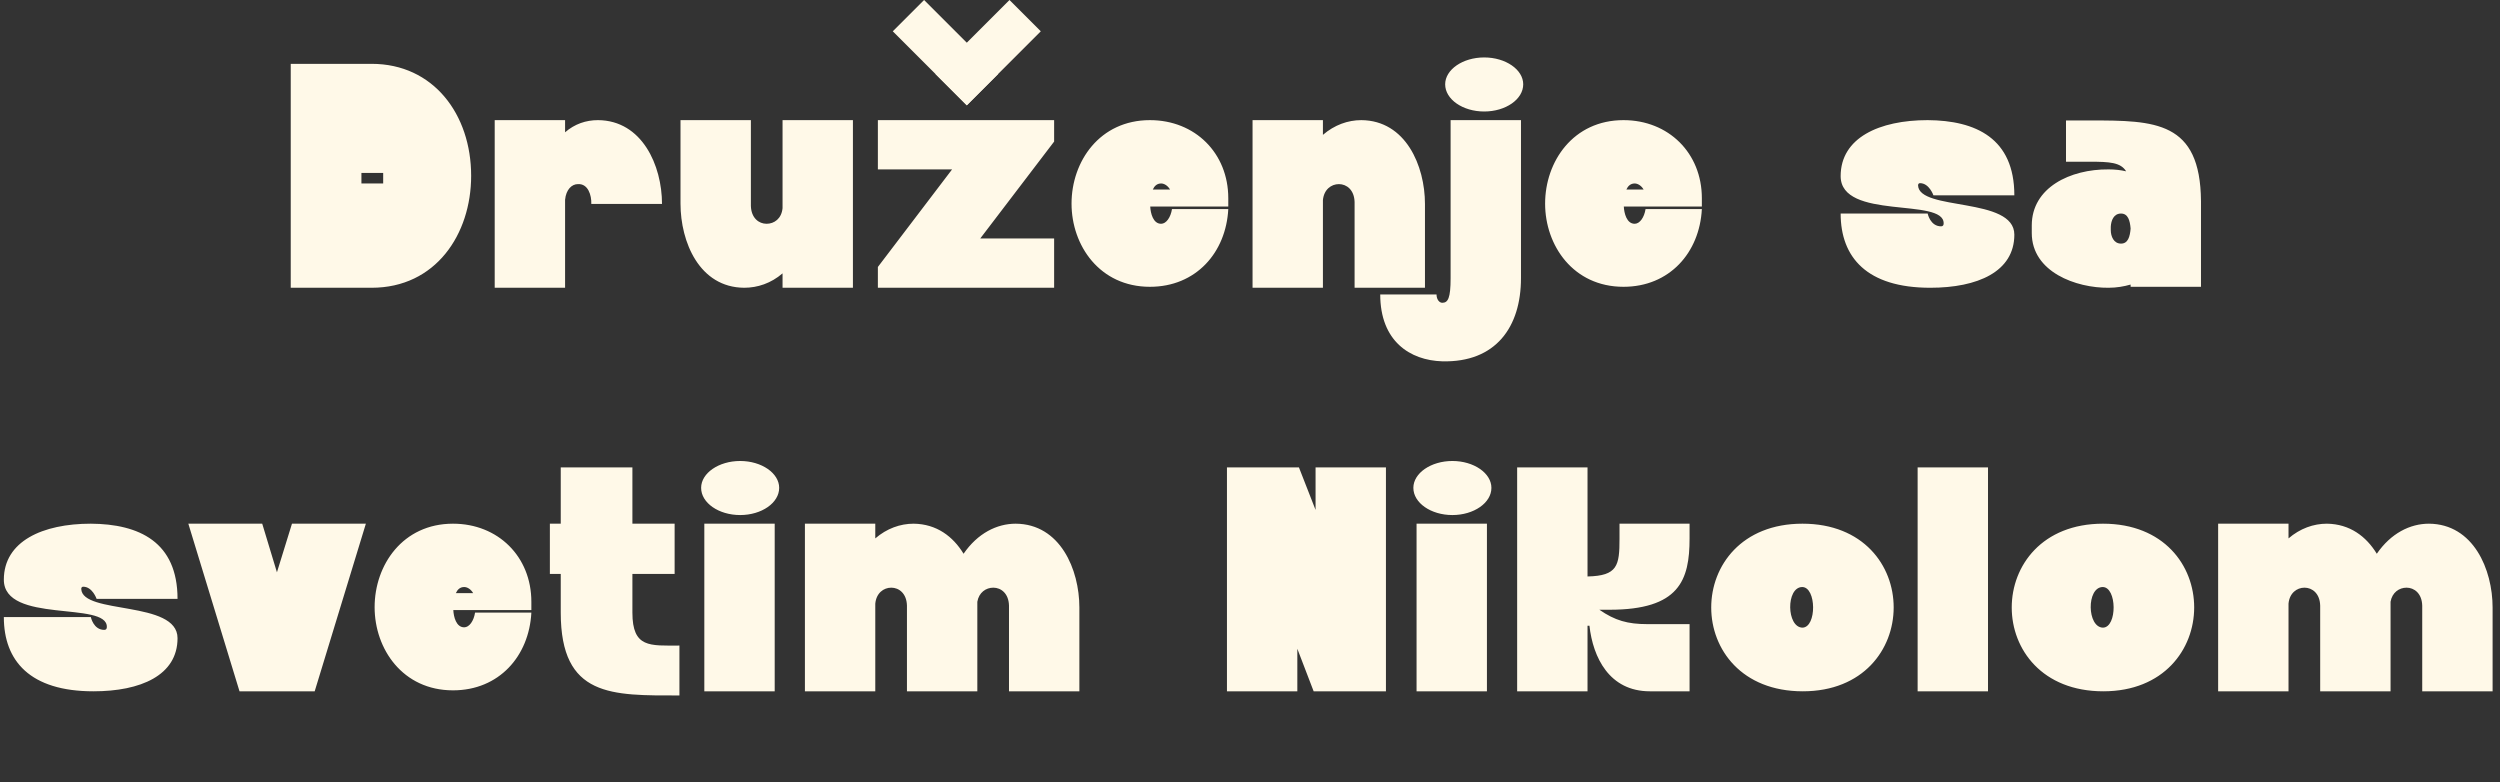 <svg width="508" height="159" viewBox="0 0 508 159" fill="none" xmlns="http://www.w3.org/2000/svg">
<rect x="0" y="0" width="508" height="159" fill="#333333" stroke="none"/>
<path d="M75.522 12.972C88.067 12.972 95.737 23.242 95.737 35.722C95.737 47.617 88.522 58.472 75.522 58.472C69.347 58.472 65.317 58.472 59.077 58.472V12.972C65.317 12.972 69.347 12.972 75.522 12.972ZM77.862 37.282V35.137H73.442V37.282H77.862ZM121.519 24.412C130.489 24.477 134.519 33.642 134.519 41.442H120.154C120.219 39.687 119.504 37.282 117.424 37.412C116.189 37.412 115.019 38.517 114.824 40.597V58.472H100.524V24.412H114.824V26.882C116.774 25.192 119.049 24.412 121.519 24.412ZM159.014 24.412H173.314V58.472H159.014V55.547C156.674 57.562 153.944 58.472 151.214 58.472C142.114 58.407 138.279 49.177 138.279 41.377V24.412H152.579C152.579 30.197 152.579 36.047 152.579 41.832C152.644 44.302 154.204 45.472 155.764 45.472C157.324 45.472 158.819 44.432 159.014 42.287V24.412ZM214.199 24.412V28.767L199.184 48.462H214.199V58.472C202.239 58.472 190.344 58.472 178.384 58.472V54.247L193.464 34.422H178.384V24.412C190.344 24.412 202.239 24.412 214.199 24.412ZM238.147 42.482H249.587C249.132 51.322 243.022 58.277 233.662 58.277C223.457 58.277 217.737 49.892 217.737 41.377C217.737 32.797 223.457 24.412 233.662 24.412C242.827 24.412 249.587 31.107 249.587 40.272V41.962H233.727C233.792 43.327 234.312 45.472 235.937 45.472C236.977 45.472 237.887 44.172 238.147 42.482ZM235.937 37.282C235.092 37.282 234.572 37.802 234.247 38.517H237.757C237.302 37.737 236.587 37.282 235.937 37.282ZM276.618 24.412C285.653 24.477 289.553 33.707 289.553 41.442V58.472H275.253C275.253 52.687 275.253 46.902 275.253 41.052C275.188 38.582 273.628 37.412 272.068 37.412C270.508 37.412 269.013 38.517 268.818 40.662V58.472H254.518V24.412H268.818V27.402C271.158 25.387 273.888 24.412 276.618 24.412ZM301.588 22.657C297.233 22.657 293.658 20.187 293.658 17.132C293.658 14.142 297.233 11.672 301.588 11.672C305.943 11.672 309.518 14.142 309.518 17.132C309.518 20.187 305.943 22.657 301.588 22.657ZM294.763 56.522V24.412H309.063V56.522C309.063 66.467 303.928 73.682 293.073 73.422C286.508 73.227 280.463 69.327 280.463 59.837H291.903C291.903 60.877 292.488 61.527 293.073 61.527C294.243 61.527 294.763 60.552 294.763 56.522ZM334.377 42.482H345.817C345.362 51.322 339.252 58.277 329.892 58.277C319.687 58.277 313.967 49.892 313.967 41.377C313.967 32.797 319.687 24.412 329.892 24.412C339.057 24.412 345.817 31.107 345.817 40.272V41.962H329.957C330.022 43.327 330.542 45.472 332.167 45.472C333.207 45.472 334.117 44.172 334.377 42.482ZM332.167 37.282C331.322 37.282 330.802 37.802 330.477 38.517H333.987C333.532 37.737 332.817 37.282 332.167 37.282ZM389.75 37.672C389.945 42.937 409.315 39.947 409.315 47.682C409.315 55.222 401.84 58.472 392.22 58.472C379.35 58.472 374.02 52.297 374.02 43.392H391.7C391.7 43.392 392.22 45.992 394.43 45.992C394.82 45.992 394.95 45.732 394.95 45.407C395.08 40.077 374.02 44.822 374.02 35.787C374.02 27.987 381.885 24.412 391.7 24.412C401.515 24.477 409.315 28.117 409.315 39.687H392.87C392.87 39.687 392.025 37.217 390.14 37.217C389.88 37.217 389.75 37.412 389.75 37.672ZM447.241 40.857C447.241 46.642 447.241 52.492 447.241 58.277H432.941V57.822C431.576 58.212 430.081 58.472 428.456 58.472C421.891 58.537 412.856 55.287 412.856 47.357C412.856 46.837 412.856 46.317 412.856 45.797C412.856 38.127 420.656 34.357 428.456 34.422C429.756 34.422 430.926 34.552 432.031 34.812C430.926 32.992 428.651 32.862 424.686 32.862C424.361 32.862 420.201 32.862 419.811 32.862V24.477C420.201 24.477 424.426 24.477 424.816 24.477C437.881 24.477 447.111 24.607 447.241 40.857ZM430.991 49.502C432.421 49.502 432.811 48.072 432.941 46.447C432.811 44.822 432.421 43.392 430.991 43.392C429.496 43.392 428.976 44.822 428.911 46.057V46.772C428.911 48.007 429.496 49.502 430.991 49.502Z" fill="#FFF9E8"/>
<path d="M16.51 119.673C16.705 124.938 36.075 121.948 36.075 129.683C36.075 137.223 28.6 140.473 18.98 140.473C6.11 140.473 0.78 134.298 0.78 125.393H18.46C18.46 125.393 18.98 127.993 21.19 127.993C21.58 127.993 21.71 127.733 21.71 127.408C21.84 122.078 0.78 126.823 0.78 117.788C0.78 109.988 8.645 106.413 18.46 106.413C28.275 106.478 36.075 110.118 36.075 121.688H19.63C19.63 121.688 18.785 119.218 16.9 119.218C16.64 119.218 16.51 119.413 16.51 119.673ZM59.329 106.413H74.344L63.944 140.473H48.669L38.269 106.413H53.284L56.274 116.293L59.329 106.413ZM96.532 124.483H107.972C107.517 133.323 101.407 140.278 92.047 140.278C81.842 140.278 76.122 131.893 76.122 123.378C76.122 114.798 81.842 106.413 92.047 106.413C101.212 106.413 107.972 113.108 107.972 122.273V123.963H92.112C92.177 125.328 92.697 127.473 94.322 127.473C95.362 127.473 96.272 126.173 96.532 124.483ZM94.322 119.283C93.477 119.283 92.957 119.803 92.632 120.518H96.142C95.687 119.738 94.972 119.283 94.322 119.283ZM128.504 124.483C128.504 131.698 132.079 131.178 138.059 131.178V141.318C124.344 141.318 113.944 141.708 113.944 124.483V116.618H111.734V106.413H113.944V94.973H128.504V106.413H137.084V116.618H128.504V124.483ZM150.399 104.658C146.044 104.658 142.469 102.188 142.469 99.133C142.469 96.143 146.044 93.673 150.399 93.673C154.754 93.673 158.329 96.143 158.329 99.133C158.329 102.188 154.754 104.658 150.399 104.658ZM157.419 140.473H143.119V106.413H157.419V140.473ZM206.393 106.413C215.428 106.478 219.328 115.708 219.328 123.443V140.473H205.028C205.028 134.688 205.028 128.903 205.028 123.053C204.963 120.583 203.403 119.413 201.843 119.413C200.348 119.413 198.918 120.388 198.593 122.273C198.593 128.188 198.593 134.558 198.593 140.473H184.293C184.293 134.688 184.293 128.903 184.293 123.053C184.228 120.583 182.668 119.413 181.108 119.413C179.548 119.413 178.053 120.518 177.858 122.663V140.473H163.558V106.413H177.858V109.403C180.198 107.388 182.928 106.413 185.658 106.413C190.338 106.478 193.653 109.013 195.798 112.523C198.658 108.363 202.558 106.413 206.393 106.413ZM249.318 94.973H263.943L267.323 103.618V94.973H281.623V140.473C276.748 140.473 271.808 140.473 266.933 140.473L263.618 131.828V140.473H249.318V94.973ZM295.125 104.658C290.77 104.658 287.195 102.188 287.195 99.133C287.195 96.143 290.77 93.673 295.125 93.673C299.48 93.673 303.055 96.143 303.055 99.133C303.055 102.188 299.48 104.658 295.125 104.658ZM302.145 140.473H287.845V106.413H302.145V140.473ZM327.07 123.898H324.99C328.175 126.108 330.775 126.823 334.74 126.823H343.32V140.473H335.26C327.005 140.473 323.69 133.583 322.975 127.148H322.585V140.473H308.285V94.973H322.585V117.138C328.695 117.008 329.085 114.928 329.085 109.468V106.413H343.32V109.403C343.32 117.918 341.24 123.898 327.07 123.898ZM366.262 106.413C391.027 106.413 390.897 140.473 366.327 140.473C341.497 140.473 341.562 106.413 366.262 106.413ZM366.262 127.538C369.187 127.473 369.122 119.283 366.197 119.283C362.882 119.348 363.012 127.473 366.262 127.538ZM403.962 140.473H389.662V94.973H403.962V140.473ZM427.326 106.413C452.091 106.413 451.961 140.473 427.391 140.473C402.561 140.473 402.626 106.413 427.326 106.413ZM427.326 127.538C430.251 127.473 430.186 119.283 427.261 119.283C423.946 119.348 424.076 127.473 427.326 127.538ZM493.561 106.413C502.596 106.478 506.496 115.708 506.496 123.443V140.473H492.196C492.196 134.688 492.196 128.903 492.196 123.053C492.131 120.583 490.571 119.413 489.011 119.413C487.516 119.413 486.086 120.388 485.761 122.273C485.761 128.188 485.761 134.558 485.761 140.473H471.461C471.461 134.688 471.461 128.903 471.461 123.053C471.396 120.583 469.836 119.413 468.276 119.413C466.716 119.413 465.221 120.518 465.026 122.663V140.473H450.726V106.413H465.026V109.403C467.366 107.388 470.096 106.413 472.826 106.413C477.506 106.478 480.821 109.013 482.966 112.523C485.826 108.363 489.726 106.413 493.561 106.413Z" fill="#FFF9E8"/>
<path d="M196.45 21.398L190.089 15.038L205.127 7.05719e-05L211.488 6.36L196.45 21.398Z" fill="#FFF9E8"/>
<path d="M181.412 6.36L187.773 -5.14984e-05L202.811 15.038L196.45 21.398L181.412 6.36Z" fill="#FFF9E8"/>
</svg>
